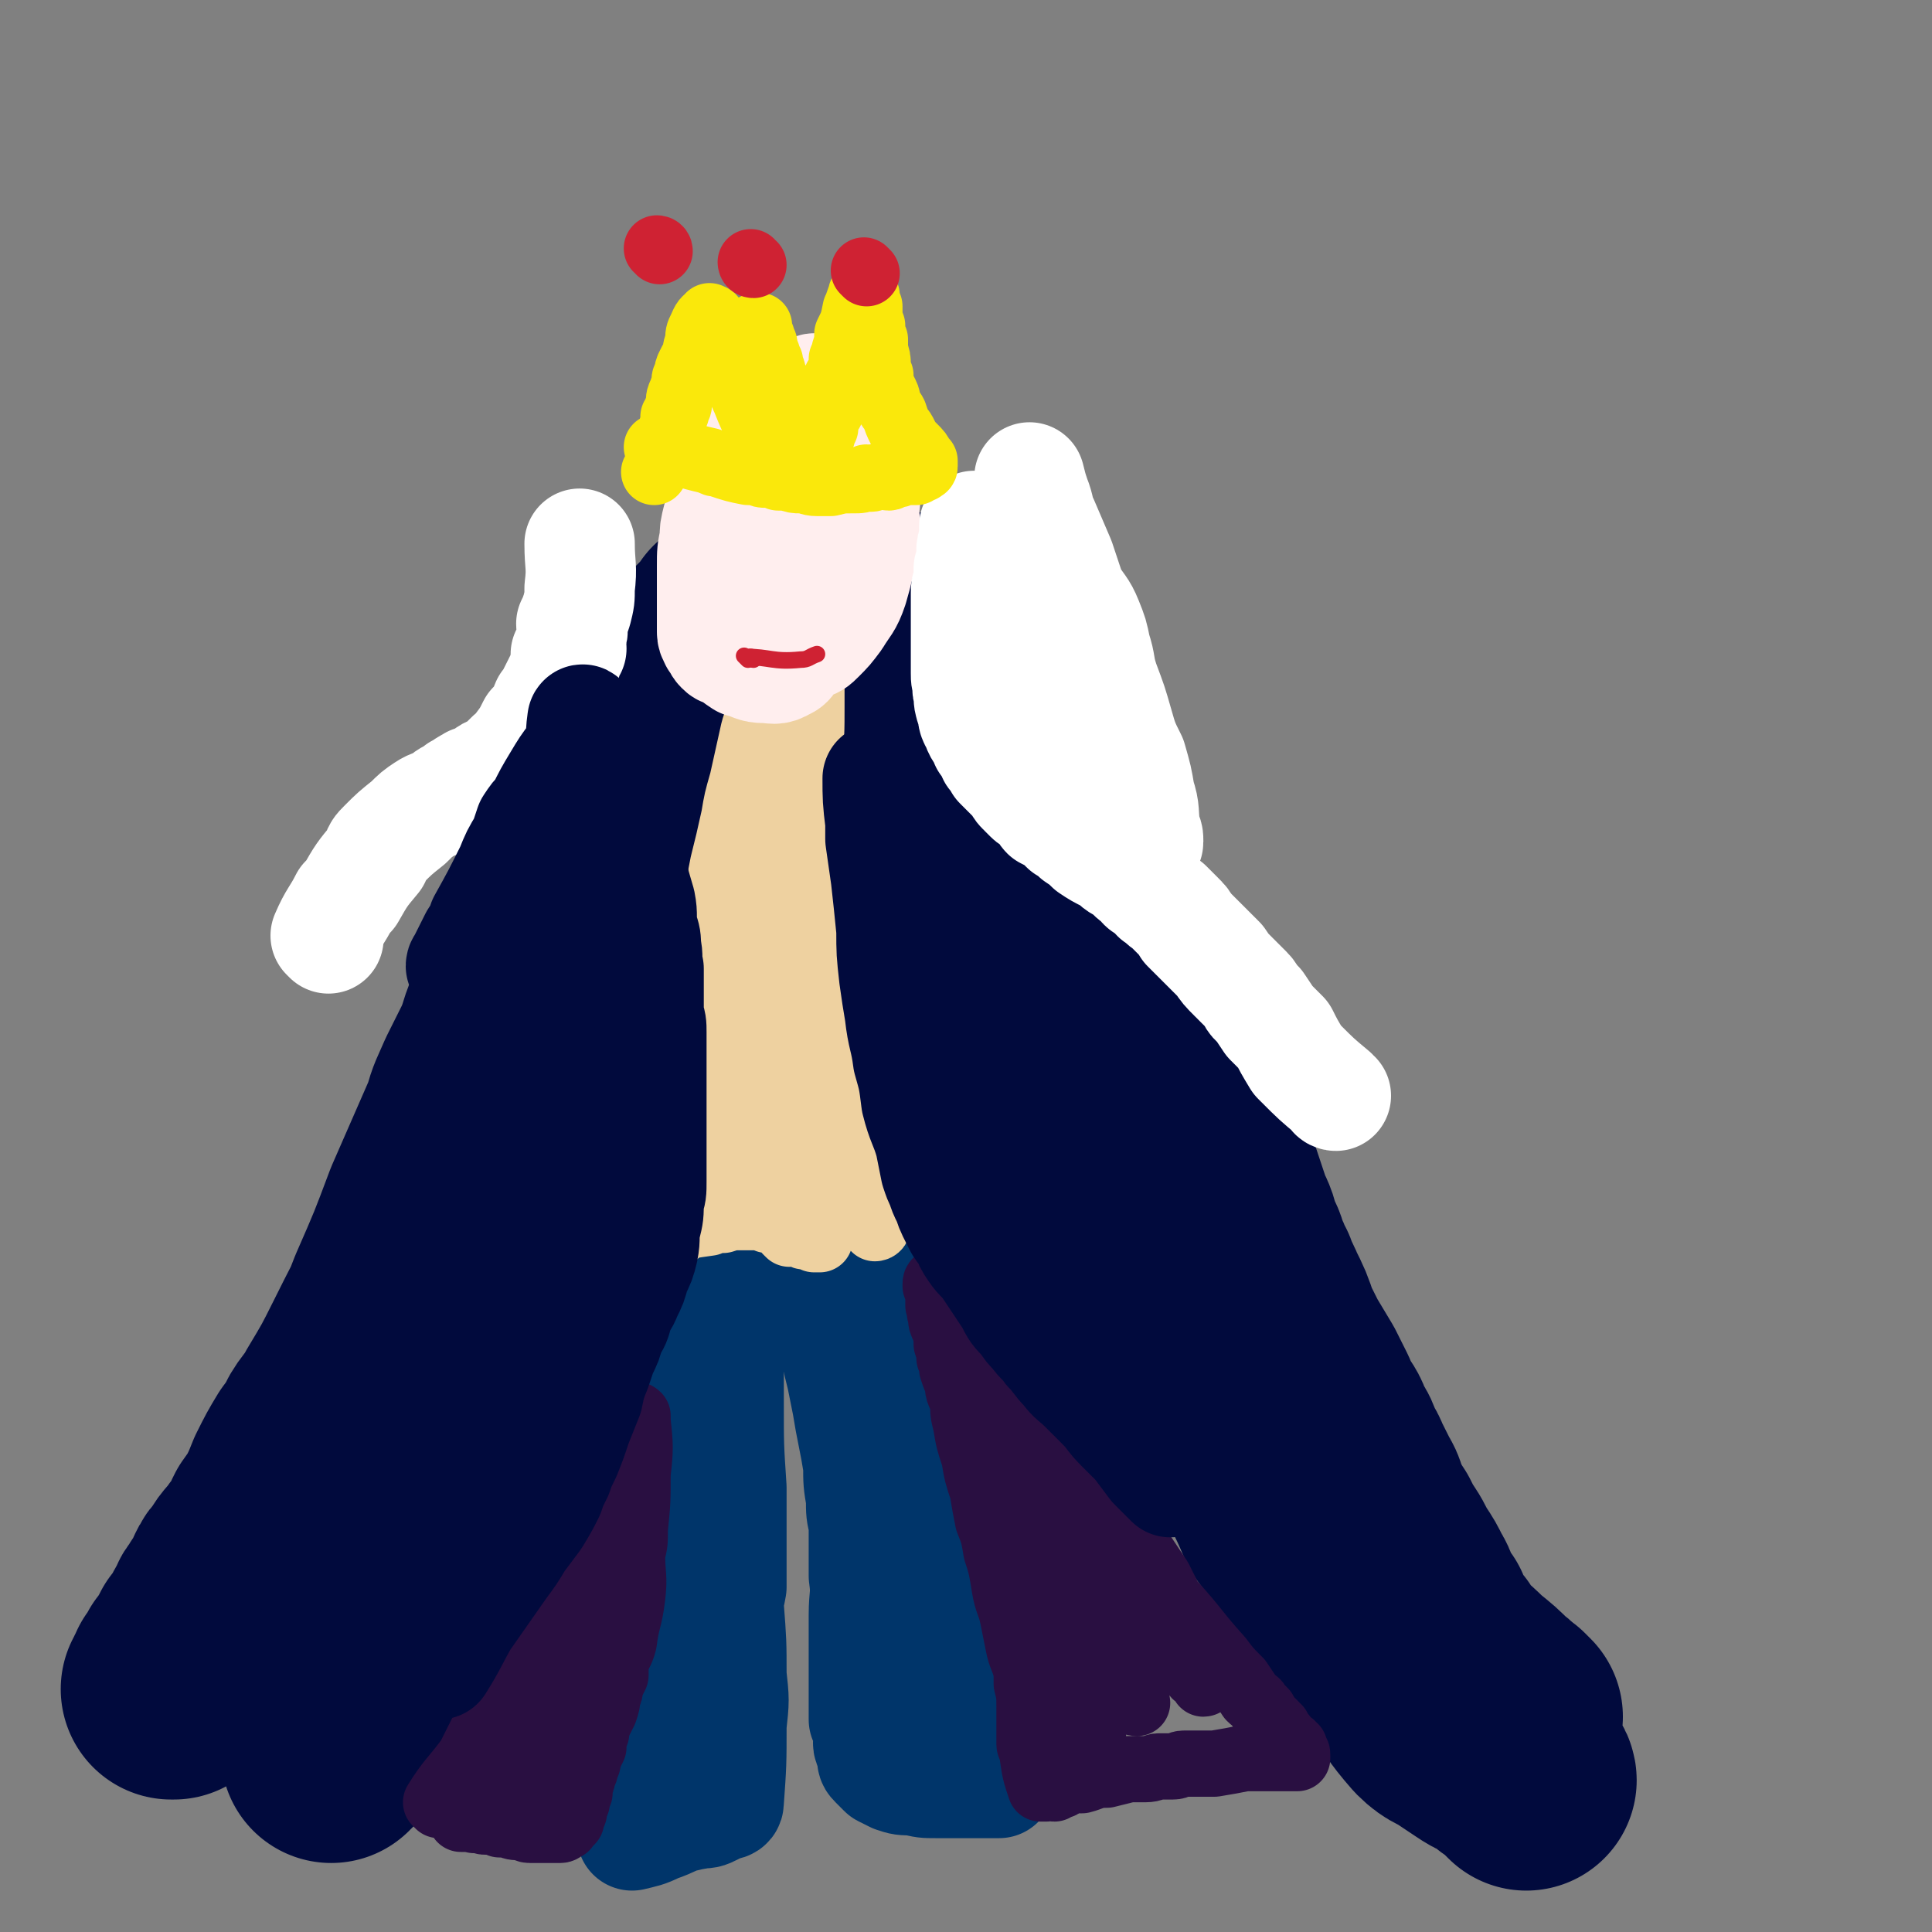 <svg viewBox='0 0 700 700' version='1.1' xmlns='http://www.w3.org/2000/svg' xmlns:xlink='http://www.w3.org/1999/xlink'><rect x="0" y="0" width="700" height="700" fill="#808080" stroke="none"/><g fill='none' stroke='#010A3D' stroke-width='80' stroke-linecap='round' stroke-linejoin='round'><path d='M311,233c-1,0 -2,-1 -1,-1 6,-2 7,-2 15,-3 3,-1 3,-1 7,-2 1,0 1,-1 2,-1 2,-1 3,0 5,0 1,0 1,0 2,-1 0,0 0,0 1,0 1,0 2,0 3,0 0,1 0,1 1,1 1,1 1,1 2,1 1,1 1,1 1,2 1,1 1,1 2,2 3,2 3,2 5,5 3,3 3,3 5,6 2,1 1,2 3,3 1,2 1,2 2,4 2,3 2,3 3,5 1,2 1,2 2,3 2,3 2,3 4,7 1,3 1,3 3,6 1,5 2,5 3,9 1,4 1,4 3,8 1,3 1,3 2,7 1,3 1,3 2,6 1,3 1,3 2,6 0,2 0,2 1,5 1,3 1,3 2,6 2,4 2,4 3,8 1,4 1,4 2,7 2,5 2,5 3,9 1,5 1,5 2,10 1,2 2,2 3,4 1,4 1,4 2,7 1,3 1,3 2,6 2,4 3,4 5,8 2,4 2,4 4,9 3,5 3,5 5,10 3,5 4,5 6,10 2,5 2,5 4,9 2,8 2,8 5,15 2,6 2,6 4,12 2,4 2,4 3,9 2,3 2,3 3,7 2,3 1,3 3,6 1,4 2,4 3,7 3,6 3,6 5,12 2,4 2,4 4,8 3,5 3,5 6,10 2,4 2,4 4,8 1,3 1,3 3,6 2,3 2,3 3,7 2,2 2,2 3,5 1,3 2,3 3,6 2,4 2,4 4,8 2,3 1,3 3,7 2,4 2,4 4,7 2,4 2,4 4,7 2,3 2,4 4,7 2,3 2,3 4,7 2,3 1,3 3,7 1,2 1,2 3,4 1,3 1,3 3,6 1,2 1,2 3,4 1,2 1,2 3,5 2,2 2,2 4,5 1,2 1,2 3,4 2,3 2,3 4,6 2,3 2,3 3,6 2,2 2,2 4,5 1,3 1,3 3,5 1,1 1,1 2,2 1,1 1,2 2,3 0,2 0,2 1,3 0,1 1,1 1,2 1,0 0,1 1,1 0,1 0,0 0,1 1,0 1,1 1,1 0,0 -1,-1 -1,-1 -3,-3 -3,-3 -6,-5 -2,-2 -2,-2 -5,-4 -3,-1 -3,-1 -6,-3 -3,-2 -3,-2 -6,-4 -4,-3 -5,-2 -9,-6 -7,-8 -6,-8 -12,-16 -6,-7 -6,-8 -11,-15 -5,-6 -6,-5 -11,-12 -5,-5 -5,-5 -9,-12 -3,-4 -2,-5 -5,-9 -3,-5 -3,-5 -6,-9 -3,-7 -3,-7 -6,-13 -4,-10 -4,-10 -8,-19 -3,-9 -3,-9 -7,-17 -5,-11 -6,-11 -12,-22 -6,-9 -6,-9 -11,-19 -5,-8 -5,-8 -9,-17 -4,-7 -4,-7 -7,-16 -5,-10 -5,-10 -9,-21 -4,-9 -4,-9 -8,-17 -4,-9 -4,-8 -8,-16 -5,-9 -4,-10 -9,-19 -3,-7 -3,-7 -7,-15 -3,-7 -3,-7 -6,-15 -4,-7 -4,-7 -7,-14 -3,-6 -3,-6 -6,-12 -2,-5 -2,-5 -4,-10 -2,-5 -2,-5 -4,-10 -2,-3 -2,-3 -4,-6 -1,-2 -1,-2 -2,-4 -1,-2 -1,-2 -2,-3 -1,-2 -1,-2 -2,-3 -1,-2 -1,-2 -2,-4 0,-1 0,-1 -1,-2 0,-1 0,-2 0,-2 0,0 -1,1 0,2 3,7 3,7 6,15 4,9 3,9 7,18 4,8 4,8 8,16 4,10 4,10 8,20 4,9 4,9 8,17 4,8 4,7 8,15 4,8 4,8 8,17 3,9 3,9 6,18 2,6 2,6 5,13 2,7 2,7 5,15 2,9 2,9 5,18 1,6 1,6 3,12 3,6 3,6 7,12 3,6 3,6 6,12 4,8 4,8 9,15 4,6 3,6 7,12 4,5 4,5 7,9 5,6 5,6 9,11 5,6 6,6 11,11 6,7 6,7 12,13 5,5 5,6 10,11 3,4 3,3 6,7 4,4 3,4 7,8 3,5 3,5 8,9 4,4 4,4 8,8 5,4 5,5 10,9 7,7 7,6 13,12 5,4 5,4 9,8 3,2 2,2 5,4 1,1 1,1 2,2 '/><path d='M283,221c-1,0 -1,-1 -1,-1 -9,3 -10,3 -17,8 -6,4 -5,5 -10,11 -5,9 -5,9 -10,18 -8,14 -7,14 -14,28 -3,5 -3,5 -7,11 -5,10 -6,10 -11,20 -2,6 -1,7 -4,13 -1,5 -1,5 -3,10 -2,5 -2,5 -4,9 -2,5 -2,5 -5,9 -3,6 -3,6 -6,13 -4,6 -4,6 -7,12 -3,6 -2,7 -5,12 -3,6 -3,5 -6,11 -2,5 -2,5 -5,10 -3,7 -3,7 -6,13 -2,7 -2,7 -5,14 -5,12 -5,12 -10,24 -6,11 -6,11 -12,23 -5,10 -5,10 -11,20 -2,5 -3,4 -6,9 -2,4 -2,4 -5,8 -3,5 -3,5 -6,11 -2,5 -2,5 -4,9 -1,3 -2,3 -4,6 -1,2 -1,2 -2,5 -2,3 -2,2 -4,5 -3,4 -3,3 -5,7 -2,2 -2,2 -3,4 -1,3 -1,3 -2,5 -2,2 -2,2 -3,4 -2,2 -1,2 -2,4 -1,1 -1,1 -2,3 -1,2 -1,2 -2,4 -1,1 -1,1 -2,2 -1,2 -1,2 -2,4 -1,1 -1,1 -1,2 -1,1 -1,1 -2,2 0,0 0,0 0,1 -1,1 -1,1 -1,2 -1,0 0,0 -1,1 0,1 -1,0 -1,1 0,1 0,1 0,1 0,1 0,1 -1,1 0,1 0,1 0,1 0,0 0,0 0,1 0,0 0,0 0,0 -1,0 -1,0 -1,0 0,0 0,0 1,0 3,-3 3,-3 6,-7 6,-6 6,-6 11,-14 7,-11 7,-11 13,-22 4,-7 4,-7 8,-14 14,-25 15,-24 28,-49 8,-18 8,-18 15,-36 7,-16 7,-16 13,-32 7,-16 7,-16 14,-32 2,-7 2,-6 5,-13 3,-6 3,-6 6,-12 3,-7 2,-7 5,-13 2,-6 2,-6 5,-13 2,-5 2,-5 5,-11 3,-5 3,-5 6,-10 4,-6 4,-6 8,-12 4,-5 4,-5 6,-10 4,-6 3,-6 6,-12 2,-4 2,-4 4,-8 2,-3 2,-3 4,-7 2,-4 2,-4 3,-8 2,-3 2,-3 3,-7 2,-4 2,-4 4,-7 1,-3 1,-3 2,-6 2,-3 2,-3 4,-7 1,-2 0,-2 2,-4 0,-1 0,-1 1,-2 1,-1 0,-1 1,-2 0,0 1,0 1,-1 1,-1 1,-1 1,-2 1,0 1,0 1,-1 1,-1 1,-1 2,-1 1,-1 1,-1 1,-2 1,-1 1,-1 2,-2 1,-1 1,-1 1,-1 1,-1 1,-1 1,-1 1,-1 1,-1 2,-2 0,0 0,0 1,-1 0,0 0,0 1,-1 0,0 0,-1 0,-1 1,0 1,0 1,0 1,-1 1,0 2,-1 0,0 0,0 0,0 1,-1 1,0 1,0 1,0 1,0 1,0 0,0 0,-1 0,-1 '/><path d='M264,255c0,0 -1,-1 -1,-1 -4,18 -3,19 -7,38 -3,13 -3,13 -7,25 -4,12 -4,12 -9,23 -6,12 -7,12 -13,24 -7,14 -6,14 -13,28 -5,9 -6,8 -10,17 -4,9 -4,9 -8,19 -4,8 -4,8 -7,17 -3,6 -3,6 -5,12 -3,7 -3,7 -6,14 -3,12 -3,12 -5,23 -1,7 -1,7 -2,13 -2,6 -2,6 -4,12 -2,6 -2,6 -4,11 -2,5 -1,5 -3,11 -2,4 -2,4 -4,8 -1,4 -1,4 -2,8 -1,3 -1,3 -2,6 -2,4 -2,4 -4,9 -2,4 -3,4 -5,8 -2,6 -2,6 -5,12 -2,5 -2,5 -4,10 -1,4 -1,4 -3,8 -1,3 -1,3 -2,6 -1,2 -1,2 -2,4 -1,2 -1,2 -2,4 -1,1 -1,1 -1,3 -1,0 0,0 -1,1 0,1 0,1 0,1 -1,1 -1,1 -1,2 0,0 0,0 -1,1 0,0 0,0 -1,1 0,0 1,1 1,1 0,0 -1,0 -1,1 0,0 0,0 0,0 3,-10 2,-10 6,-20 3,-9 2,-9 6,-17 6,-12 5,-12 12,-23 11,-18 13,-16 24,-34 12,-20 12,-20 21,-41 4,-10 3,-10 6,-21 3,-12 2,-12 4,-24 2,-7 1,-7 3,-14 2,-9 2,-9 4,-17 2,-10 2,-10 4,-20 2,-8 2,-8 4,-16 2,-8 2,-7 4,-15 2,-8 1,-8 3,-17 2,-7 2,-7 3,-13 1,-5 1,-5 3,-9 1,-3 1,-3 2,-7 1,-2 1,-2 1,-4 1,-2 1,-2 1,-3 1,-2 1,-2 1,-3 0,-1 0,-1 1,-2 0,-1 0,-1 0,-2 1,0 1,0 1,-1 0,0 0,-1 0,-1 0,0 1,0 1,0 1,5 1,5 2,10 1,13 1,14 0,26 -1,15 -1,15 -4,29 -3,16 -3,16 -8,31 -5,14 -6,14 -11,28 -4,11 -4,11 -8,22 -4,9 -4,9 -8,18 -4,11 -4,11 -8,22 -2,6 -2,6 -5,12 -3,7 -3,7 -6,13 -4,7 -4,7 -8,14 -2,7 -2,7 -5,13 -2,5 -2,5 -5,11 -3,4 -3,4 -5,9 -3,5 -2,5 -5,11 -3,8 -4,8 -7,16 -2,4 -1,5 -3,9 '/></g>
<g fill='none' stroke='#00356A' stroke-width='40' stroke-linecap='round' stroke-linejoin='round'><path d='M253,457c-1,0 -2,-1 -1,-1 0,7 0,8 1,16 0,4 0,4 0,8 0,10 0,10 0,19 0,5 0,5 0,10 -1,10 -2,10 -3,20 -1,10 -1,10 -2,20 0,6 0,6 -1,11 -2,11 -2,11 -4,22 -2,10 -2,10 -3,19 -2,10 -1,11 -3,21 -1,6 -2,6 -3,12 -1,5 -1,5 -2,10 0,3 -1,3 -1,6 0,3 0,3 0,5 0,1 -1,1 -1,2 0,1 0,1 0,2 0,0 0,0 0,1 0,1 0,1 0,1 0,1 0,1 -1,1 0,1 0,1 0,2 0,0 0,1 0,1 4,-1 5,-1 9,-3 6,-2 6,-3 11,-4 2,-1 2,0 4,-1 3,0 3,0 5,-1 2,-1 2,-1 4,-2 1,0 2,0 2,-1 1,-14 1,-14 1,-28 1,-9 1,-9 0,-18 0,-12 0,-12 -1,-25 -1,-9 -1,-9 -3,-19 -1,-9 -1,-9 -1,-17 -1,-10 -1,-10 -1,-20 0,-10 0,-10 0,-19 0,-5 0,-5 0,-9 0,-3 1,-3 1,-5 0,-3 0,-3 1,-6 0,-2 0,-2 0,-4 0,-2 0,-3 0,-5 0,-1 1,-1 1,-2 0,-1 0,-1 0,-2 0,-2 0,-2 0,-4 0,-1 0,-1 0,-1 0,-1 0,-1 0,-2 0,-1 0,-1 0,-1 0,-1 0,-1 0,-2 0,-1 0,-1 0,-1 0,-1 0,-1 0,-2 0,0 0,0 0,0 0,0 0,-1 0,-1 0,3 0,3 0,5 1,5 2,5 2,10 0,17 0,17 0,33 0,16 0,16 1,31 0,11 0,11 0,21 0,4 0,4 0,8 0,3 0,4 0,7 -1,6 -2,6 -3,11 -2,8 -2,8 -3,15 -1,4 -1,4 -2,9 '/><path d='M299,460c-1,0 -2,-2 -1,-1 1,11 1,12 4,24 1,8 1,8 3,16 1,5 1,5 2,10 1,6 1,6 2,11 1,5 1,5 2,11 0,6 0,6 1,12 0,5 0,5 1,9 0,4 0,4 0,8 0,6 0,6 0,11 1,7 0,7 0,14 0,6 0,6 0,12 0,6 0,6 0,12 0,5 0,5 0,10 0,2 0,2 0,4 1,2 1,2 1,3 1,2 1,2 1,4 0,1 -1,1 0,3 0,0 0,0 0,0 1,1 1,1 1,2 0,1 0,1 0,1 0,2 0,2 1,3 0,0 0,0 0,0 1,1 1,1 2,2 0,0 0,0 1,1 2,1 2,1 4,2 3,1 3,1 7,1 4,1 4,1 8,1 5,0 5,0 10,0 2,0 2,0 4,0 1,0 1,0 2,0 1,0 1,0 2,0 1,0 1,0 1,0 1,0 1,0 1,0 1,0 1,0 2,0 0,0 0,0 1,0 0,-1 -1,-1 -1,-3 0,-9 1,-9 -1,-18 -1,-8 -2,-8 -4,-17 -2,-9 -2,-9 -3,-18 -2,-9 -2,-9 -3,-18 -1,-7 -1,-7 -3,-14 -1,-6 -1,-6 -3,-12 -1,-5 -2,-5 -3,-10 -2,-6 -2,-6 -4,-13 -1,-5 -1,-5 -2,-10 -1,-5 -1,-5 -2,-10 -1,-3 -2,-3 -3,-7 -1,-3 -1,-2 -2,-5 -1,-3 -1,-3 -2,-6 -1,-3 -1,-3 -2,-6 0,-3 0,-3 -1,-6 0,-2 -1,-2 -1,-3 -1,-2 -1,-2 -1,-5 -1,0 -1,0 -1,-1 0,-1 0,-1 0,-2 -1,-1 -1,-1 -1,-3 -1,-1 -1,-1 -1,-2 0,0 -1,-1 -1,-1 0,8 0,9 1,18 1,10 1,10 3,19 1,8 2,8 3,16 1,6 1,6 2,13 1,7 1,7 3,15 1,6 0,6 1,12 1,5 1,5 2,9 1,4 1,4 2,7 1,4 1,4 2,8 1,3 1,3 2,6 1,4 1,4 2,7 0,4 0,4 0,7 0,3 0,3 0,6 0,3 0,3 0,6 -1,3 -1,3 -2,6 '/></g>
<g fill='none' stroke='#290F41' stroke-width='24' stroke-linecap='round' stroke-linejoin='round'><path d='M159,654c0,0 -1,-1 -1,-1 5,-8 6,-8 12,-16 3,-6 3,-6 6,-12 2,-3 2,-3 4,-6 3,-7 3,-7 7,-15 1,-3 1,-3 3,-6 1,-2 1,-3 2,-5 2,-3 2,-2 3,-5 1,-2 1,-2 2,-5 2,-3 2,-3 3,-6 2,-4 1,-4 3,-7 1,-3 1,-3 3,-6 1,-3 1,-3 2,-6 1,-2 1,-2 2,-4 1,-2 1,-2 2,-4 1,-2 1,-2 2,-4 2,-3 2,-3 3,-6 1,-3 2,-3 3,-6 1,-3 1,-3 2,-5 1,-2 1,-2 2,-4 1,-1 1,-1 2,-3 0,-1 0,-1 1,-2 0,-1 0,-1 1,-2 0,0 0,0 0,-1 0,0 0,0 1,-1 0,-1 0,-1 0,-2 0,0 1,0 1,-1 0,0 0,-1 1,0 0,0 0,1 0,2 1,9 1,10 0,19 0,10 0,10 -1,20 0,5 0,5 -1,9 0,8 1,8 0,16 -1,8 -2,8 -3,16 -1,4 -2,4 -3,8 0,2 0,2 0,4 -1,2 -1,2 -2,4 0,2 0,2 -1,4 0,2 0,2 -1,5 -1,2 -1,2 -2,4 -1,2 -1,2 -1,4 -1,2 -1,3 -1,5 -1,2 -1,2 -2,4 0,2 0,2 -1,3 0,2 0,2 -1,3 0,2 0,2 -1,4 0,1 0,1 0,2 0,1 0,1 -1,2 0,1 0,1 0,2 -1,1 0,1 -1,2 0,0 0,0 0,1 0,1 0,1 -1,1 0,1 0,1 0,2 0,1 0,1 -1,1 0,0 0,0 -1,1 0,0 0,1 0,1 -1,0 -1,1 -2,1 -1,0 -1,0 -2,0 0,0 0,0 -1,0 -2,0 -2,0 -4,0 -2,0 -2,0 -4,0 -2,0 -1,-1 -3,-1 -3,0 -3,0 -5,-1 -2,0 -2,0 -3,0 -2,-1 -2,-1 -3,-1 -1,0 -1,0 -2,0 -1,0 -1,0 -2,-1 0,0 0,0 -1,0 -1,0 -1,1 -2,0 0,0 0,0 -1,0 0,0 0,0 -1,0 0,0 0,0 -1,0 0,0 0,0 -1,0 0,0 0,-1 0,-1 0,0 0,-1 0,-1 0,-3 -1,-3 0,-5 3,-7 4,-7 7,-14 6,-12 6,-12 11,-23 3,-6 3,-6 5,-12 3,-7 4,-7 7,-14 2,-6 2,-6 5,-13 2,-4 2,-4 4,-9 1,-3 1,-3 3,-7 1,-1 1,-1 2,-2 0,-1 0,-1 1,-3 0,0 0,0 1,-1 0,-1 0,-1 1,-2 0,0 0,0 0,-1 0,0 1,0 1,-1 0,0 1,0 1,1 0,3 0,3 0,7 0,5 -1,5 -1,11 -2,13 -2,13 -4,27 -1,7 -1,7 -3,15 -1,3 -1,2 -2,5 -1,3 -1,3 -2,5 -1,3 -1,3 -2,6 -1,3 -1,3 -2,7 -2,5 -2,5 -4,10 0,2 0,2 -1,4 -1,2 -1,2 -2,3 0,1 0,1 0,2 0,0 0,0 0,0 '/><path d='M374,633c0,0 -1,0 -1,-1 0,-6 0,-7 0,-13 0,-5 0,-5 -1,-9 0,-2 0,-2 0,-4 -1,-5 -2,-5 -3,-10 -1,-5 -1,-5 -2,-10 -1,-5 -2,-5 -3,-11 -1,-6 -1,-7 -3,-13 -1,-6 -1,-6 -3,-11 -1,-5 -1,-5 -2,-11 -2,-6 -2,-6 -3,-12 -2,-6 -2,-6 -3,-12 -1,-4 -1,-4 -1,-8 -1,-3 -2,-3 -2,-7 -1,-2 -1,-2 -2,-5 0,-2 0,-2 -1,-4 0,-2 0,-2 -1,-5 0,-3 0,-3 -1,-6 -1,-2 -1,-2 -1,-4 -1,-2 0,-2 -1,-4 0,-1 0,-1 0,-2 0,-1 0,-1 0,-2 0,0 0,0 0,-1 0,0 0,0 0,-1 0,-1 -1,-1 -1,-1 0,-1 0,-1 0,-1 0,-1 1,-1 1,0 4,2 4,2 7,5 5,5 5,6 9,11 5,7 5,7 10,14 5,5 5,6 9,12 3,5 4,5 7,10 3,5 3,5 6,10 4,8 3,8 7,15 3,5 3,5 5,10 3,4 2,4 5,7 3,4 3,3 6,7 7,7 7,7 14,15 9,10 8,10 17,20 3,4 3,4 7,8 2,3 2,3 4,6 2,2 2,1 3,3 1,1 1,1 2,2 1,2 1,2 2,3 1,1 1,1 2,2 0,1 0,1 1,1 0,1 0,1 1,2 1,1 1,1 1,1 1,1 0,1 1,2 0,0 0,0 1,1 0,0 0,0 1,0 0,1 0,1 1,1 0,1 0,1 0,1 0,0 0,1 0,1 1,0 1,0 1,1 0,0 0,0 0,0 0,0 0,1 0,1 0,0 0,0 -1,0 -3,0 -3,0 -6,0 -6,0 -6,0 -12,0 -5,1 -5,1 -11,2 -3,0 -3,0 -7,0 -2,0 -2,0 -4,0 -2,0 -2,1 -4,1 -2,0 -2,0 -5,0 -2,0 -2,1 -5,1 -3,0 -3,0 -6,0 -4,1 -4,1 -8,2 -5,0 -5,1 -9,2 -3,0 -3,0 -6,1 -1,0 -1,1 -2,1 0,0 -1,-1 -1,0 -1,0 -1,1 -1,1 -1,0 -2,-1 -3,-1 0,0 0,1 0,1 -1,0 -1,0 -2,0 0,0 0,0 0,0 -2,-6 -2,-6 -3,-13 -1,-10 -1,-10 -1,-21 -1,-7 0,-7 0,-14 -1,-9 -1,-9 -2,-18 -1,-9 -1,-9 -2,-18 -1,-7 -1,-7 -3,-14 -1,-7 0,-7 -2,-13 -1,-5 -1,-4 -3,-9 -1,-4 -1,-4 -2,-9 0,-3 0,-3 -1,-7 0,-1 0,-1 -1,-3 0,-1 0,-1 0,-2 0,-1 0,-1 0,-2 0,-1 -1,-1 -1,-1 0,-1 0,-2 0,-1 1,2 0,3 1,7 3,11 4,10 7,21 6,20 5,20 11,40 3,9 3,9 6,19 2,7 2,7 4,14 2,5 2,5 4,9 1,3 1,3 3,6 1,3 1,3 2,5 0,1 0,1 0,1 0,1 0,1 1,2 0,1 -1,1 0,2 0,0 1,0 1,0 0,-4 0,-5 -1,-10 -1,-9 0,-9 -3,-19 -2,-11 -3,-11 -7,-23 -3,-10 -2,-10 -5,-20 -2,-5 -2,-5 -3,-9 -1,-3 -2,-3 -3,-6 0,-1 0,-1 0,-2 0,-1 0,-1 -1,-2 0,-1 0,-1 0,-1 0,0 -1,0 -1,-1 0,0 1,0 1,0 0,1 0,1 1,3 5,9 6,9 10,18 5,10 5,10 8,19 3,8 3,9 6,17 2,6 2,6 4,11 2,3 2,3 4,6 1,1 1,1 1,2 1,1 1,1 2,2 0,1 0,1 1,1 0,1 0,1 0,1 1,1 1,1 2,1 0,0 -1,-1 -1,-2 0,-8 0,-8 -1,-16 -2,-11 -2,-11 -5,-22 -2,-8 -2,-8 -5,-17 -2,-6 -2,-5 -5,-11 -1,-4 -1,-3 -3,-7 -1,-2 -1,-2 -2,-4 0,0 0,-1 0,-1 0,-1 0,-1 -1,-2 0,-1 0,-1 0,-1 -1,-1 -2,-2 -1,-2 1,3 2,4 3,7 4,9 4,9 8,17 4,7 4,7 8,13 4,7 4,7 9,14 2,4 2,4 5,8 3,4 3,4 5,7 2,2 2,2 4,3 1,1 1,2 2,3 0,1 0,1 1,2 0,1 0,1 1,1 1,2 3,3 2,3 -1,-3 -3,-5 -5,-10 -5,-7 -5,-7 -9,-14 -5,-8 -4,-8 -8,-17 -2,-5 -2,-5 -4,-10 -2,-4 -2,-5 -3,-9 -2,-3 -2,-3 -3,-6 -1,-2 -1,-2 -2,-4 0,-1 0,-1 -1,-2 0,-1 0,-1 0,-1 -1,-1 0,-1 0,-2 0,-1 -1,-1 -1,-1 0,-1 0,-1 -1,-1 0,0 0,-1 0,-1 3,6 2,6 5,12 4,8 4,8 8,16 4,6 4,6 8,12 2,4 2,4 4,8 3,4 3,3 6,7 1,1 1,2 2,4 0,0 0,0 1,1 0,0 0,0 1,1 0,1 0,1 0,1 1,1 1,1 1,1 1,1 1,1 1,1 0,1 1,1 1,2 0,0 0,0 0,1 1,0 1,0 1,1 0,0 1,1 0,0 -1,-1 -2,-1 -3,-3 -4,-5 -5,-5 -8,-10 -8,-11 -8,-11 -16,-23 -2,-4 -2,-4 -5,-8 -2,-5 -2,-5 -5,-9 -3,-4 -3,-3 -5,-7 -3,-4 -3,-4 -6,-8 -3,-4 -2,-4 -5,-8 -2,-4 -2,-4 -4,-8 -2,-4 -2,-4 -4,-8 -1,-2 -1,-2 -2,-4 -1,-2 -1,-2 -2,-4 -1,-2 -1,-1 -2,-3 -1,-2 -1,-2 -2,-4 -1,-1 -1,-1 -1,-3 -1,-1 -2,-1 -3,-3 0,-1 0,-1 0,-3 -1,-1 -1,-1 -2,-2 0,-2 0,-2 -1,-3 -1,-3 -1,-3 -2,-6 -1,-1 -1,-1 -2,-3 0,-1 0,-1 -1,-2 0,-1 0,0 -1,-1 0,-1 0,-1 0,-2 0,-1 0,-1 -1,-1 0,-1 0,-1 0,-1 0,-1 0,-1 0,-2 -1,0 -1,0 -2,0 '/></g>
<g fill='none' stroke='#EED1A0' stroke-width='24' stroke-linecap='round' stroke-linejoin='round'><path d='M245,447c-1,0 -2,-1 -1,-1 5,-2 6,-2 13,-3 2,-1 2,-1 5,-1 3,-1 3,-1 7,-1 3,0 3,0 6,0 1,0 1,0 3,1 2,0 2,0 4,1 1,0 1,0 3,1 1,1 1,1 2,1 1,1 1,1 2,2 1,0 1,0 2,0 0,1 0,1 1,1 1,0 1,0 2,0 0,0 0,0 1,1 0,0 0,0 1,0 0,0 1,0 1,0 1,-3 1,-3 1,-7 1,-4 1,-4 1,-8 1,-6 1,-6 1,-12 0,-6 0,-6 0,-12 0,-3 0,-3 0,-7 -1,-3 -1,-3 -1,-7 -1,-3 -1,-3 -1,-6 -1,-3 -1,-3 -1,-6 0,-2 1,-2 0,-5 0,-3 0,-3 -1,-6 0,-4 -1,-4 -1,-9 0,-4 0,-4 0,-8 -1,-5 0,-5 0,-10 0,-3 -1,-3 -1,-6 0,-3 0,-3 -1,-6 0,-3 0,-3 0,-5 0,-3 0,-3 0,-7 0,-3 0,-3 0,-6 0,-4 0,-4 0,-7 0,-2 0,-2 0,-5 0,-2 0,-2 0,-5 0,-2 0,-2 0,-5 0,-1 0,-1 0,-3 0,-1 0,-1 0,-2 0,0 0,0 0,-1 0,-1 0,-1 0,-2 0,0 0,0 0,-1 0,-1 0,-2 0,-1 -1,3 -1,4 -2,8 -2,6 -2,6 -5,11 -5,11 -5,11 -10,22 -4,9 -4,9 -7,18 -4,10 -4,10 -7,20 -4,14 -3,14 -7,28 -2,8 -2,8 -4,15 -1,2 -1,2 -2,5 -1,2 -1,2 -2,5 0,3 0,3 -1,6 -1,3 -1,3 -1,6 -1,3 -1,3 -1,6 -1,3 0,3 -1,5 0,1 0,1 0,2 -1,1 -1,1 -1,2 0,1 0,1 0,2 0,0 0,1 0,1 0,0 0,-1 0,-1 2,-12 2,-12 5,-24 2,-12 2,-12 5,-25 2,-8 2,-8 4,-17 3,-10 3,-10 6,-20 1,-7 1,-7 3,-14 1,-5 1,-5 3,-10 2,-5 3,-5 5,-9 1,-4 1,-4 2,-7 2,-5 2,-5 4,-10 1,-3 1,-3 2,-5 1,-2 1,-1 2,-3 0,0 0,0 0,-1 1,-1 1,-1 1,-2 1,0 1,0 1,0 0,0 0,0 0,0 2,4 2,4 2,8 1,8 1,8 2,16 0,7 0,7 0,14 0,6 0,6 0,12 0,6 1,6 0,12 0,5 -1,5 -1,10 -1,7 0,7 -1,15 0,6 0,6 -1,12 0,5 0,5 -1,10 0,14 0,14 0,27 0,5 -1,5 0,9 0,1 0,1 0,2 0,0 0,0 0,1 0,0 1,1 1,1 0,-1 0,-2 1,-3 0,-4 0,-4 1,-9 1,-15 1,-15 2,-30 1,-9 0,-9 0,-19 0,-12 0,-12 0,-24 0,-7 0,-7 1,-14 0,-4 0,-4 0,-8 1,-2 1,-2 1,-5 0,-1 0,-1 0,-2 0,-1 0,-1 0,-2 0,-1 0,-1 0,-2 0,0 0,0 1,-1 0,-1 -1,-1 0,-1 0,0 0,0 0,0 0,0 1,-1 1,0 1,2 1,2 2,5 3,7 2,7 4,14 2,5 2,5 4,11 1,6 2,5 3,11 2,7 2,7 3,14 1,5 1,5 1,11 1,4 2,4 2,8 1,4 1,4 2,8 0,4 1,4 1,8 0,4 0,4 0,8 0,4 0,4 0,9 0,1 1,1 1,2 0,1 0,1 0,3 0,0 0,0 0,1 0,2 0,2 0,3 0,0 -1,0 0,0 0,1 0,1 1,1 0,1 -1,1 -1,1 -1,-3 -1,-4 -2,-7 -2,-7 -2,-7 -4,-14 -2,-7 -2,-7 -4,-14 -1,-4 -1,-4 -2,-7 -1,-2 0,-2 -1,-4 0,-1 0,-1 -1,-1 0,-1 0,-1 -1,-2 0,-1 0,-1 0,-2 -1,0 -2,-1 -3,-1 -3,1 -3,2 -5,4 -3,2 -3,3 -5,6 -3,5 -3,5 -6,10 -1,2 -1,2 -2,4 -1,2 -1,2 -2,3 0,1 0,3 0,3 -1,0 -1,-2 -1,-3 0,-14 -1,-15 0,-29 2,-21 3,-21 6,-41 2,-9 2,-9 3,-19 1,-2 1,-2 1,-5 0,-1 0,-1 0,-2 0,0 0,0 0,-1 0,-1 0,-1 0,-1 0,-1 0,-1 0,-1 0,2 0,3 0,6 0,10 -1,10 -1,20 0,6 0,6 0,11 -1,7 -1,7 -2,14 0,6 0,6 -1,12 0,5 0,5 -1,10 0,3 0,3 -1,6 -1,2 -1,2 -2,5 -1,3 0,3 -1,6 0,1 -1,1 -1,2 0,1 0,1 0,2 0,1 -1,1 -1,1 0,1 1,2 0,2 0,0 0,0 -1,-1 -1,-4 -2,-4 -3,-9 -2,-12 -2,-12 -3,-24 -1,-14 0,-14 0,-29 1,-9 1,-9 3,-18 2,-11 3,-11 6,-21 1,-5 1,-5 2,-10 1,-2 1,-2 1,-4 1,-1 0,-1 1,-2 0,-1 0,0 0,-1 0,0 0,-1 0,-1 0,0 0,1 0,1 -1,6 -1,6 -2,13 -2,10 -2,10 -4,20 -2,7 -2,7 -3,14 -1,6 -1,6 -2,13 -1,6 -1,6 -2,13 0,3 -1,3 -1,7 0,3 0,3 0,5 0,0 0,0 0,1 0,1 0,1 0,2 0,0 -1,0 -1,1 0,0 0,1 0,0 0,-2 0,-2 0,-5 1,-14 1,-14 3,-28 1,-10 1,-10 2,-19 1,-8 1,-8 2,-16 0,-7 1,-7 1,-14 1,-6 0,-6 1,-11 0,-3 0,-3 0,-5 1,-3 1,-3 1,-7 0,-3 0,-3 0,-7 0,-2 0,-2 0,-4 0,-2 0,-2 0,-3 0,0 0,0 0,-1 0,0 0,0 1,0 0,0 0,0 0,0 1,2 1,2 2,5 1,6 1,6 2,13 1,4 1,4 2,9 0,4 0,4 0,9 0,4 0,4 0,7 0,4 0,4 0,7 0,4 0,4 0,8 -1,5 -1,5 -3,11 -1,4 -1,4 -3,7 -1,4 -1,4 -2,7 '/><path d='M275,335c-1,0 -2,0 -1,-1 3,-8 4,-8 8,-17 2,-5 1,-5 2,-10 3,-10 4,-10 6,-20 1,-6 1,-6 2,-12 1,-4 1,-4 1,-8 0,-2 0,-2 0,-5 0,-1 0,-1 0,-2 0,-1 0,-1 0,-2 0,-2 0,-2 0,-4 0,-2 1,-2 1,-4 0,-1 0,-1 0,-1 0,2 0,3 0,6 0,11 0,11 -1,21 0,8 0,8 0,16 0,9 0,9 0,17 -1,10 -1,10 -1,20 0,8 0,8 0,16 0,5 0,5 1,11 0,4 0,4 0,9 0,3 0,3 0,6 0,1 0,1 0,2 0,1 0,1 0,1 0,1 0,2 0,1 -3,-11 -3,-12 -6,-25 -3,-13 -3,-13 -5,-25 -1,-14 -1,-14 -2,-29 -1,-8 -1,-8 -2,-16 0,-5 0,-5 -1,-10 0,-2 0,-2 0,-3 0,-1 0,-1 0,-3 0,-1 0,-1 0,-2 0,0 0,0 0,-1 0,-1 0,-1 0,-1 -1,-1 -1,-1 -1,-1 0,-1 0,-2 0,-1 -1,2 -2,3 -3,7 -2,9 -2,9 -4,18 -2,7 -2,7 -3,13 -2,9 -2,9 -4,17 -2,10 -2,11 -4,21 -2,7 -2,7 -4,13 -1,5 -1,5 -3,10 -1,5 -1,5 -2,10 -1,6 -1,6 -2,12 -1,6 -1,6 -2,11 -1,5 -1,5 -3,10 -1,4 -1,4 -2,9 0,4 0,4 -1,8 0,3 -1,3 -2,7 0,2 1,2 0,4 0,1 0,1 0,2 0,0 0,0 0,1 0,1 0,1 0,1 0,1 -1,2 0,2 0,0 0,-1 1,-1 3,-2 3,-2 6,-4 5,-3 4,-4 9,-6 6,-2 6,-1 12,-2 6,0 6,0 13,0 2,0 2,1 5,1 1,0 1,0 3,0 0,0 0,0 0,0 0,-8 0,-8 -1,-17 -1,-10 -2,-10 -4,-20 -2,-14 -2,-14 -3,-29 -1,-12 -1,-12 -2,-24 0,-11 1,-11 1,-22 0,-10 -1,-10 0,-21 0,-8 1,-8 2,-17 0,-5 0,-5 1,-9 0,-3 1,-3 1,-7 0,-1 0,-1 0,-3 1,-1 1,0 1,-1 1,-1 0,-2 0,-3 0,0 1,0 1,0 0,-1 0,-1 0,-2 0,0 0,0 0,-1 0,-1 0,-1 0,-1 0,-1 -1,-1 0,-1 0,-1 0,0 1,0 0,0 0,1 0,1 1,6 1,6 1,11 2,10 2,10 2,20 1,8 0,8 1,17 1,8 1,8 2,17 0,9 0,9 1,18 1,7 1,7 2,14 1,4 1,4 1,8 1,6 1,6 2,12 1,5 1,5 1,10 1,7 2,6 2,13 1,5 0,5 1,10 0,5 1,5 1,9 1,5 1,5 2,9 1,4 1,4 2,8 1,3 1,3 1,7 0,2 0,2 1,3 0,1 0,1 0,2 0,1 0,1 0,2 0,1 0,1 0,1 0,1 0,1 0,2 0,1 0,1 0,2 0,0 0,0 0,0 0,1 0,1 0,1 '/></g>
<g fill='none' stroke='#FFEEEE' stroke-width='40' stroke-linecap='round' stroke-linejoin='round'><path d='M296,142c0,0 -1,-2 -1,-1 -6,6 -6,6 -12,14 -2,3 -2,4 -4,8 -3,7 -3,7 -6,15 -1,3 -1,3 -1,7 -1,3 -1,3 -1,7 0,3 0,3 0,7 0,2 0,2 0,5 -1,3 0,4 0,7 0,2 -1,2 0,5 0,3 0,3 0,5 1,3 1,3 2,5 1,2 1,2 2,4 0,1 0,1 1,1 1,1 0,1 1,2 1,1 1,1 1,1 1,1 1,1 2,1 3,0 3,0 6,0 3,0 3,0 6,-1 3,-1 3,-1 5,-3 3,-3 3,-3 6,-7 3,-5 4,-5 6,-11 2,-7 2,-7 3,-15 1,-4 1,-4 1,-9 0,-4 0,-4 0,-8 -1,-3 0,-3 -1,-6 -1,-2 -1,-2 -2,-4 -1,-2 -1,-2 -1,-4 -1,-2 -2,-2 -2,-4 -1,-1 0,-1 -1,-3 0,-1 0,-2 -1,-3 -1,-1 -1,-1 -2,-1 -1,-1 0,-2 -1,-2 -1,-1 -1,-1 -3,-1 -2,-1 -1,-2 -3,-2 -3,-1 -3,-1 -5,-1 -3,0 -3,-1 -5,0 -4,1 -5,1 -8,4 -8,9 -7,10 -13,21 -2,3 -1,4 -3,7 -1,3 -1,3 -2,6 -1,4 -1,4 -1,7 -1,5 -1,5 -1,10 0,4 0,4 0,9 0,3 0,3 0,6 0,3 0,3 0,5 0,2 0,3 0,4 0,2 1,2 1,3 1,1 1,2 2,3 1,1 1,1 3,1 2,2 2,2 5,4 4,1 4,2 8,2 3,0 4,1 7,-1 3,-1 2,-3 5,-6 3,-4 4,-4 7,-9 4,-6 4,-6 7,-12 3,-7 2,-7 4,-15 1,-6 1,-6 2,-12 0,-5 0,-5 0,-9 0,-3 0,-3 0,-6 -1,-3 -1,-3 -1,-6 0,-1 0,-1 -1,-3 0,-1 0,-1 0,-2 0,-1 -1,-1 -1,-2 0,-1 0,-1 -1,-2 0,-1 -1,-1 -1,-1 -1,-1 -1,-1 -1,-1 -2,-1 -2,-1 -4,-2 -2,0 -2,0 -4,0 -3,0 -3,-1 -6,0 -2,1 -2,1 -4,2 -3,2 -3,1 -5,3 -3,3 -2,4 -5,7 -2,5 -3,5 -5,10 -2,5 -2,5 -3,10 -2,5 -2,5 -2,11 -1,5 0,5 0,11 0,6 -1,6 0,12 0,3 0,3 0,6 1,2 1,2 2,4 0,1 0,1 1,2 1,1 1,1 2,2 3,1 3,2 6,2 4,1 4,1 8,0 6,-2 6,-3 12,-6 3,-3 3,-3 6,-7 4,-5 5,-5 7,-11 3,-8 3,-8 4,-17 1,-5 0,-5 0,-10 0,-2 1,-2 0,-4 0,-2 -1,-2 -2,-4 -1,-1 0,-1 -1,-2 -1,0 -1,0 -1,-1 -2,-1 -2,-2 -4,-2 -2,-1 -3,-2 -5,-1 -4,2 -4,3 -7,6 -4,4 -3,4 -6,8 -2,4 -2,4 -3,9 -2,5 -1,5 -2,10 0,6 0,6 0,12 0,1 0,1 0,3 '/></g>
<g fill='none' stroke='#FFFFFF' stroke-width='40' stroke-linecap='round' stroke-linejoin='round'><path d='M484,397c0,0 -1,0 -1,-1 -6,-5 -6,-5 -12,-11 -1,-1 -1,-1 -1,-1 -3,-5 -3,-5 -5,-9 -3,-3 -3,-3 -5,-5 -2,-3 -2,-3 -4,-6 -3,-2 -2,-3 -4,-5 -3,-3 -3,-3 -5,-5 -3,-3 -3,-3 -5,-6 -2,-2 -2,-2 -4,-4 -2,-2 -2,-2 -4,-4 -2,-2 -2,-2 -4,-4 -1,-2 -1,-2 -3,-4 -2,-2 -2,-2 -4,-4 -2,-1 -2,-2 -4,-3 -1,-2 -1,-2 -3,-3 -2,-1 -2,-1 -3,-3 -2,-1 -2,-1 -3,-2 -2,-2 -2,-2 -4,-3 -2,-1 -2,-2 -4,-3 -4,-2 -4,-2 -7,-4 -2,-2 -2,-2 -5,-4 -2,-2 -2,-2 -4,-3 -2,-2 -2,-2 -3,-3 -2,-1 -2,-1 -4,-2 -1,-1 0,-1 -1,-2 -1,-1 -1,-1 -2,-2 -1,-1 -2,-1 -3,-2 -1,-1 -1,-1 -2,-2 0,-1 -1,-1 -1,-1 -1,-1 -1,-2 -2,-3 -1,-1 -1,-1 -2,-2 -1,-1 -1,-1 -2,-2 -1,-1 -1,-1 -2,-2 -1,-2 -1,-2 -2,-3 -1,-1 0,-1 -1,-2 -1,-2 -1,-2 -2,-3 0,-1 0,-1 0,-1 -1,-2 -2,-2 -3,-5 0,-1 0,-1 -1,-2 -1,-2 0,-2 -1,-4 -1,-3 -1,-3 -1,-6 -1,-2 0,-2 0,-3 -1,-2 -1,-2 -1,-4 0,-2 0,-2 0,-4 0,-1 0,-1 0,-2 0,-1 0,-1 0,-2 0,-1 0,-1 0,-2 0,-2 0,-2 0,-4 0,-2 0,-2 0,-4 0,-2 0,-2 0,-3 0,-2 0,-2 0,-4 0,-1 0,-1 0,-2 0,-1 0,-1 0,-2 0,-2 0,-2 1,-3 0,-2 0,-2 0,-3 0,-2 0,-2 0,-3 1,-2 1,-1 1,-3 0,-1 0,-1 0,-2 0,-1 0,-1 0,-2 0,-1 0,0 1,-1 0,-1 0,-1 0,-2 0,0 0,0 0,-1 0,-1 0,-1 0,-1 0,-1 0,-1 0,-2 0,0 0,0 0,-1 0,0 0,0 0,0 0,0 0,-1 0,0 1,0 0,0 0,0 1,3 1,3 2,5 1,5 1,5 3,9 1,5 1,5 3,9 2,4 2,4 3,8 2,3 2,3 4,7 1,3 1,3 2,5 1,2 1,2 3,4 1,2 0,2 1,4 4,6 4,6 7,12 4,8 4,9 8,17 2,4 2,4 4,7 1,2 2,2 3,4 2,3 2,3 3,5 2,1 2,1 3,3 1,1 1,1 2,2 1,2 1,2 2,3 0,1 0,1 1,1 1,1 1,1 2,2 0,1 0,1 1,2 1,1 1,1 1,2 1,1 1,0 1,1 1,1 1,1 1,1 1,1 1,1 1,1 1,0 1,0 1,0 0,0 1,1 1,0 0,-2 0,-2 -1,-4 -1,-7 0,-7 -2,-13 -1,-6 -1,-6 -3,-13 -3,-6 -3,-6 -5,-13 -2,-7 -2,-7 -5,-15 -2,-6 -1,-6 -3,-12 -1,-5 -1,-5 -3,-10 -2,-5 -3,-5 -6,-10 -2,-6 -2,-6 -4,-12 -3,-7 -3,-7 -6,-14 -2,-4 -1,-4 -3,-9 -1,-3 -1,-3 -2,-7 '/><path d='M119,340c0,0 -1,-1 -1,-1 3,-7 4,-7 7,-13 1,-1 1,-1 2,-2 4,-7 4,-7 9,-13 1,-3 1,-3 3,-5 4,-4 4,-4 9,-8 3,-3 3,-3 6,-5 3,-2 3,-1 6,-3 2,-1 1,-1 3,-2 2,-1 2,-1 3,-2 1,0 1,0 2,-1 1,-1 1,-1 2,-1 0,-1 1,0 1,-1 2,0 2,0 3,-1 2,-1 2,-2 5,-3 3,-2 3,-2 6,-5 2,-1 2,-1 3,-3 3,-4 3,-4 5,-8 3,-3 3,-3 5,-8 2,-1 2,-1 2,-3 1,-2 1,-2 2,-4 1,-2 1,-2 2,-4 1,-2 0,-2 1,-4 0,-1 0,-1 0,-3 1,-1 1,-1 2,-2 0,-1 -1,-1 0,-3 0,-1 0,-1 0,-2 1,-2 0,-2 0,-4 1,-2 1,-2 2,-5 1,-4 1,-4 1,-8 1,-8 0,-8 0,-16 '/></g>
<g fill='none' stroke='#010A3D' stroke-width='40' stroke-linecap='round' stroke-linejoin='round'><path d='M222,273c0,-1 -1,-2 -1,-1 1,6 2,7 4,15 1,3 1,3 1,6 1,6 1,6 2,11 0,5 0,5 1,10 1,7 1,6 3,13 1,5 0,5 1,10 1,3 1,3 1,6 1,4 0,4 1,8 0,4 0,4 0,7 0,3 0,3 0,6 0,2 0,2 0,4 1,3 1,3 1,6 0,3 0,3 0,6 0,4 0,4 0,7 0,5 0,5 0,9 0,3 0,3 0,6 0,3 0,3 0,7 0,3 0,3 0,7 0,2 0,2 0,5 0,4 0,4 0,7 0,4 0,4 -1,7 0,5 0,5 -1,9 -1,4 0,4 -1,9 -1,4 -1,4 -3,8 -1,4 -1,4 -3,8 -1,3 -2,3 -3,6 -1,4 -1,4 -3,7 -1,4 -1,4 -3,8 -1,3 -1,3 -2,6 -2,5 -2,5 -3,10 -2,5 -2,5 -4,10 -2,6 -2,6 -4,11 -2,4 -2,4 -3,7 -2,4 -2,4 -3,7 -2,4 -2,4 -5,9 -3,4 -3,4 -6,8 -3,5 -3,5 -6,9 -7,10 -7,10 -14,20 -4,7 -4,8 -9,16 '/><path d='M319,283c0,0 -1,-1 -1,-1 0,7 0,8 1,16 0,3 0,3 0,6 1,7 1,7 2,14 1,9 1,9 2,19 0,8 0,8 1,17 1,7 1,7 2,13 1,9 2,9 3,17 2,7 2,7 3,15 2,8 3,8 5,15 1,5 1,5 2,10 1,3 1,3 2,5 1,3 1,3 2,5 1,2 1,3 2,5 1,2 1,2 2,4 1,2 1,2 3,4 1,3 1,3 3,6 2,3 3,3 5,6 2,3 2,3 4,6 2,3 2,3 4,6 2,4 2,4 5,7 2,3 2,3 4,5 2,3 3,3 5,6 3,3 3,4 6,7 3,4 3,3 7,7 3,3 3,3 6,6 4,4 3,4 7,8 3,3 3,3 6,6 3,4 3,4 6,8 3,3 3,3 6,6 '/><path d='M212,262c0,0 -1,-2 -1,-1 -1,7 0,8 -1,16 0,2 0,1 0,3 -2,5 -2,5 -4,11 -1,1 -1,1 -2,3 -2,3 -2,3 -4,7 -2,3 -1,3 -4,7 -2,5 -2,5 -5,10 -2,3 -2,3 -5,7 -2,4 -2,4 -5,8 -1,2 -2,2 -3,4 -2,2 -2,2 -3,4 -1,1 -1,1 -2,2 -1,1 -1,1 -1,2 -1,1 -1,0 -1,1 -1,1 -1,1 -2,2 0,1 0,1 0,1 -1,1 -1,1 -1,1 0,0 -1,0 -1,0 0,-1 1,-1 1,-2 2,-4 2,-4 4,-8 2,-3 2,-3 3,-6 5,-9 5,-9 10,-19 2,-5 2,-5 5,-10 1,-3 1,-3 2,-6 2,-3 2,-3 4,-5 3,-6 3,-6 6,-11 3,-5 3,-5 6,-9 3,-4 3,-4 5,-8 0,-1 0,-1 1,-1 '/></g>
<g fill='none' stroke='#FAE80B' stroke-width='24' stroke-linecap='round' stroke-linejoin='round'><path d='M239,163c0,0 -1,-1 -1,-1 9,2 10,3 19,5 2,1 2,1 3,1 6,2 6,2 11,3 2,0 2,0 3,0 2,1 2,1 4,1 2,0 2,0 4,1 1,0 1,0 3,0 3,1 3,1 5,1 3,0 3,1 6,1 3,0 3,0 5,0 4,-1 4,-1 8,-1 3,0 3,0 5,-1 1,0 1,1 3,0 1,0 1,0 3,-1 1,0 1,1 2,1 1,0 1,-1 1,-1 1,0 1,0 2,0 1,0 1,-1 1,-1 2,0 2,0 3,0 0,0 0,0 0,0 1,0 1,0 2,0 0,0 0,0 1,0 0,-1 0,-1 0,-1 1,0 1,0 2,0 0,0 0,-1 0,-1 0,0 1,1 1,0 0,0 0,0 0,0 0,-1 0,-1 0,-2 0,0 0,0 -1,-1 -1,-2 -1,-2 -3,-4 -2,-2 -2,-2 -3,-4 -1,-2 -1,-2 -2,-3 -1,-2 -1,-2 -2,-5 -1,-2 -1,-1 -2,-3 -1,-2 0,-2 -1,-4 -1,-2 -1,-2 -2,-4 0,-2 0,-2 0,-3 -1,-2 -1,-2 -1,-4 0,-2 0,-2 -1,-5 0,-2 0,-2 0,-4 -1,-2 -1,-2 -1,-3 0,-1 0,-1 0,-2 0,0 0,0 -1,-1 0,-1 0,-1 0,-1 0,-1 0,-1 0,-1 0,0 0,0 0,-1 0,-1 0,-1 0,-1 0,-1 0,-1 0,-1 0,-1 0,-1 0,-1 -1,-1 -1,-1 -1,-1 0,0 0,0 0,-1 0,0 0,0 0,-1 0,0 0,0 0,-1 0,0 0,0 0,0 0,0 -1,0 -1,0 0,-1 0,-1 0,-1 0,0 0,-1 0,-1 0,0 0,0 0,1 -1,0 -1,0 -1,1 -1,2 -1,3 -2,5 -1,5 -1,5 -3,9 0,3 0,3 -1,6 0,2 0,1 -1,3 0,2 0,2 0,4 -1,2 -1,2 -2,3 0,1 0,1 0,2 -1,2 0,2 -1,4 0,1 0,1 -1,3 0,1 0,1 0,3 -1,0 -1,0 -1,1 0,1 0,1 -1,2 0,1 0,1 0,1 0,1 0,1 0,2 -1,1 -1,1 -1,1 0,1 0,1 0,1 0,1 0,1 -1,1 0,1 0,0 -1,1 0,0 0,0 0,0 -1,0 -1,0 -2,-1 -2,-1 -2,-2 -4,-4 -2,-2 -2,-2 -3,-5 -3,-5 -3,-5 -6,-11 0,-1 0,-1 -1,-2 0,-2 0,-2 -1,-3 0,-1 0,-1 0,-2 -1,-1 -1,-1 -1,-2 0,-1 0,-1 -1,-2 0,-1 0,0 -1,-1 0,-1 1,-1 1,-1 0,-1 -1,-2 -1,-3 0,0 -1,0 -1,0 0,-1 0,-1 0,-1 0,-1 0,-1 0,-2 0,0 0,0 0,-1 0,0 -1,0 -1,0 0,0 0,0 0,0 0,0 0,1 0,1 0,4 0,4 0,8 0,4 0,4 1,8 0,3 0,3 1,7 0,2 0,2 1,4 0,1 0,1 0,3 0,1 0,1 0,3 0,0 1,0 1,1 0,1 0,1 0,2 0,1 0,1 0,1 0,1 0,1 0,2 0,0 0,0 1,1 0,0 0,0 0,0 -1,1 -1,1 -1,0 -2,-1 -2,-1 -3,-3 -3,-6 -3,-6 -5,-11 -2,-4 -1,-4 -3,-9 -1,-2 -1,-2 -2,-4 -1,-2 -1,-2 -1,-4 -1,-1 -1,-1 -1,-2 0,0 0,-1 0,-1 -1,-1 -1,-1 -1,-2 0,-1 0,-1 -1,-2 0,0 0,0 0,-1 -1,0 -1,0 -1,-1 0,-1 0,-1 0,-1 -1,-1 -1,-1 -1,-1 -1,-1 0,-1 -1,-2 -1,0 -1,-1 -1,0 -2,1 -2,2 -3,4 -1,2 -1,2 -1,5 -1,2 -1,3 -1,5 -1,1 -1,1 -2,3 -1,2 -1,2 -1,4 -1,1 -1,1 -1,3 0,2 -1,2 -1,3 -1,2 -1,2 -1,4 0,1 0,1 -1,3 0,1 0,1 -1,2 0,2 0,2 0,3 -1,1 0,1 -1,2 0,1 0,1 0,2 -1,1 -1,1 -1,2 0,2 0,2 -1,4 -2,4 -2,4 -4,7 '/></g>
<g fill='none' stroke='#CF2233' stroke-width='24' stroke-linecap='round' stroke-linejoin='round'><path d='M239,91c0,-1 -1,-1 -1,-1 '/><path d='M273,96c-1,0 -1,-1 -1,-1 '/><path d='M314,99c0,0 -1,-1 -1,-1 '/></g>
<g fill='none' stroke='#CF2233' stroke-width='6' stroke-linecap='round' stroke-linejoin='round'><path d='M273,239c-1,0 -1,-1 -1,-1 '/><path d='M271,239c-1,-1 -2,-2 -1,-1 9,0 10,2 20,1 3,0 3,-1 6,-2 0,0 0,0 0,0 '/></g>
</svg>